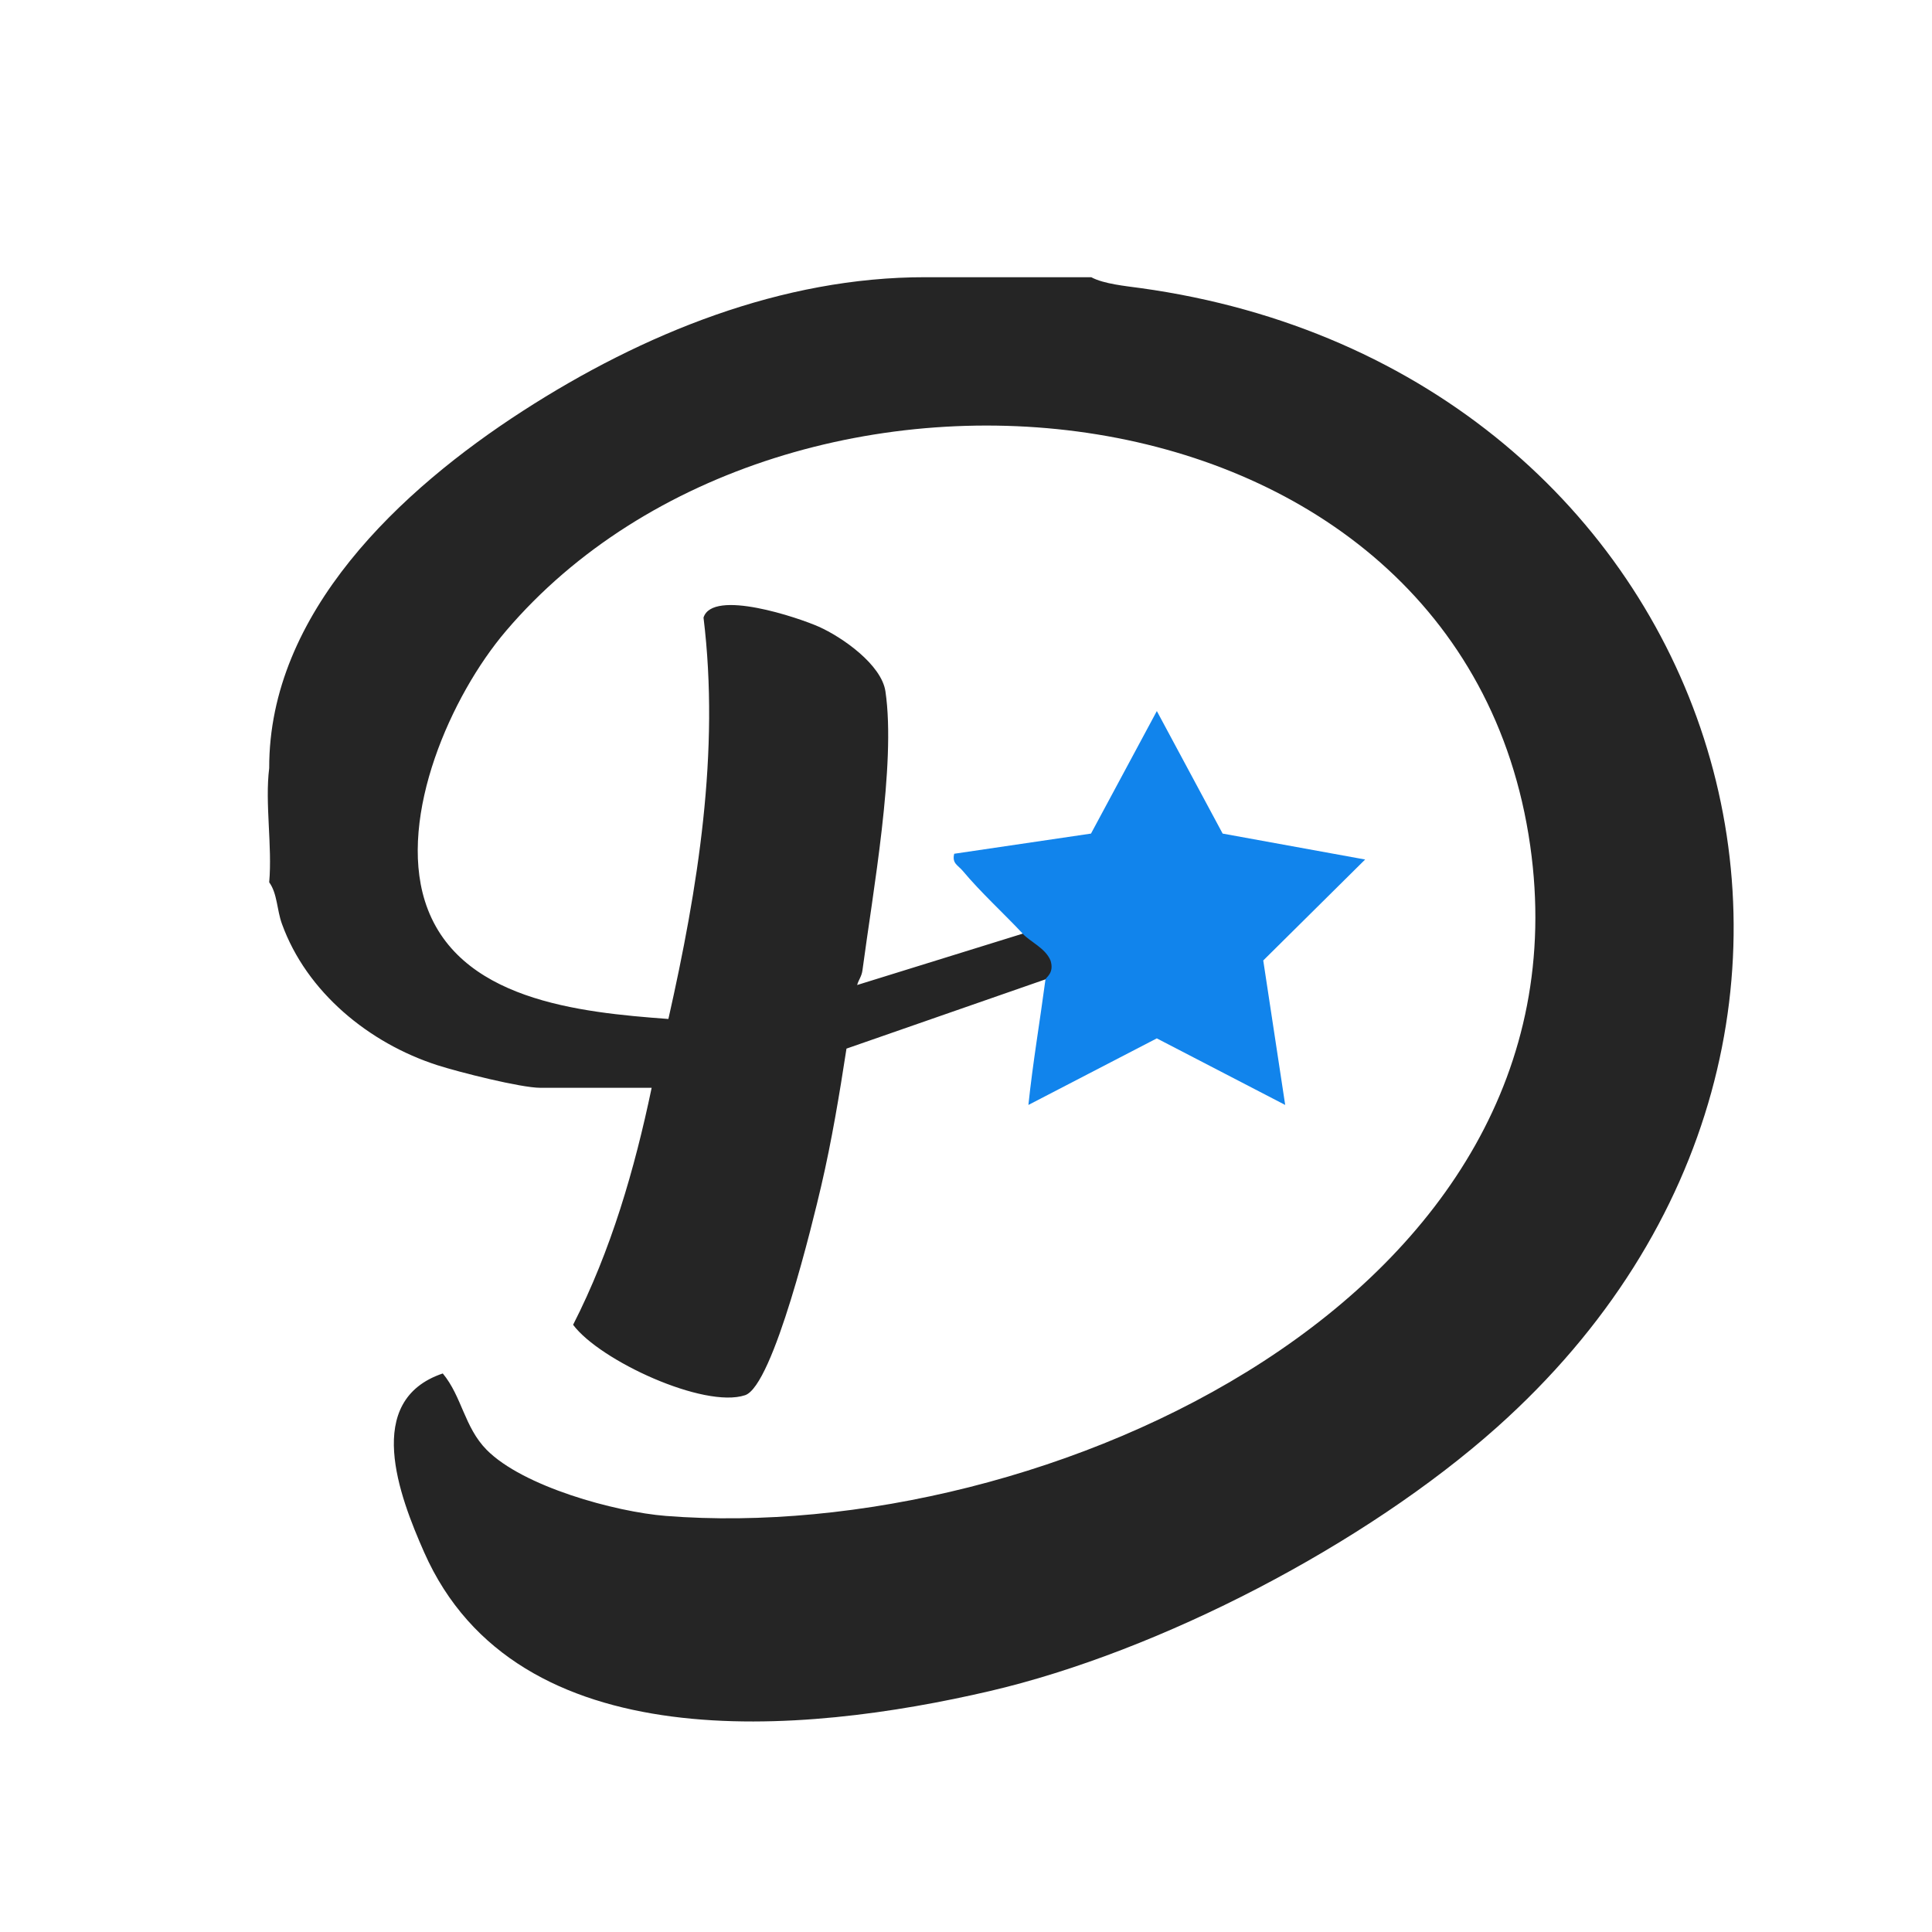<svg viewBox="0 0 500 500" xmlns="http://www.w3.org/2000/svg" id="Icons">
  <defs>
    <style>
      .cls-1 {
        fill: #252525;
      }

      .cls-2 {
        fill: #fff;
      }

      .cls-3 {
        fill: #1184ec;
      }
    </style>
  </defs>
  <g id="Displate">
    <rect height="500" width="500" x="0" class="cls-2"></rect>
    <g>
      <path d="M282.41,71.74c3.24,1.75,8.87,2.28,12.7,2.81,150.29,20.74,207.92,191.73,92.22,294.89-33.84,30.17-87.05,57.93-131.22,68.22-48.15,11.21-122.4,18.3-146.35-35.95-6.43-14.56-15.88-39.28,4.83-46.26,4.96,5.97,5.58,13.91,11.34,19.75,9.37,9.51,33.25,16.08,46.4,17.12,97.64,7.7,240.33-56.67,223.69-173.45-17.76-124.62-192.6-140.69-265.08-55.57-14.28,16.77-27.85,47.8-21,69.81,8.04,25.82,40.12,28.9,63.04,30.6,7.64-33.91,13.35-69.07,9.09-103.88,2.35-7.5,24.59.03,29.83,2.36,6.11,2.72,16.23,9.83,17.25,16.73,2.79,18.87-3.32,52.32-5.95,72.22-.21,1.58-1.01,2.45-1.37,3.78l42.84-13.29c7.39-3.69,15.78,12.92,5.91,11.82l-51.51,17.93c-1.82,11.85-3.82,23.87-6.54,35.55-2.06,8.81-12.36,51.72-19.71,54.15-10.62,3.51-37.61-8.97-44.5-18.23,9.81-19.21,15.92-40.24,20.33-61.33h-28.81c-5.06,0-21.12-4.07-26.65-5.85-17.65-5.69-33.82-18.86-40.23-36.59-1.33-3.68-1.17-7.82-3.29-10.74.83-9.36-1.14-20.45,0-29.55-.11-40.23,34.03-72.05,65.7-92.48,31.01-20,67.01-34.63,104.19-34.57h42.84Z" class="cls-1"></path>
      <path d="M264.68,241.62c-5.02-5.35-10.87-10.67-15.52-16.24-1.24-1.48-2.83-1.91-2.21-4.43l35.4-5.22,17.04-31.71,17.03,31.71,36.88,6.71-26.37,26.13,5.68,37.39-33.23-17.23-33.23,17.23c1.14-10.87,2.98-21.66,4.42-32.5.06-.49,2.34-1.6,1.31-4.86-1.3-3.21-5.25-4.85-7.22-6.96Z" class="cls-3"></path>
    </g>
  </g>
</svg>